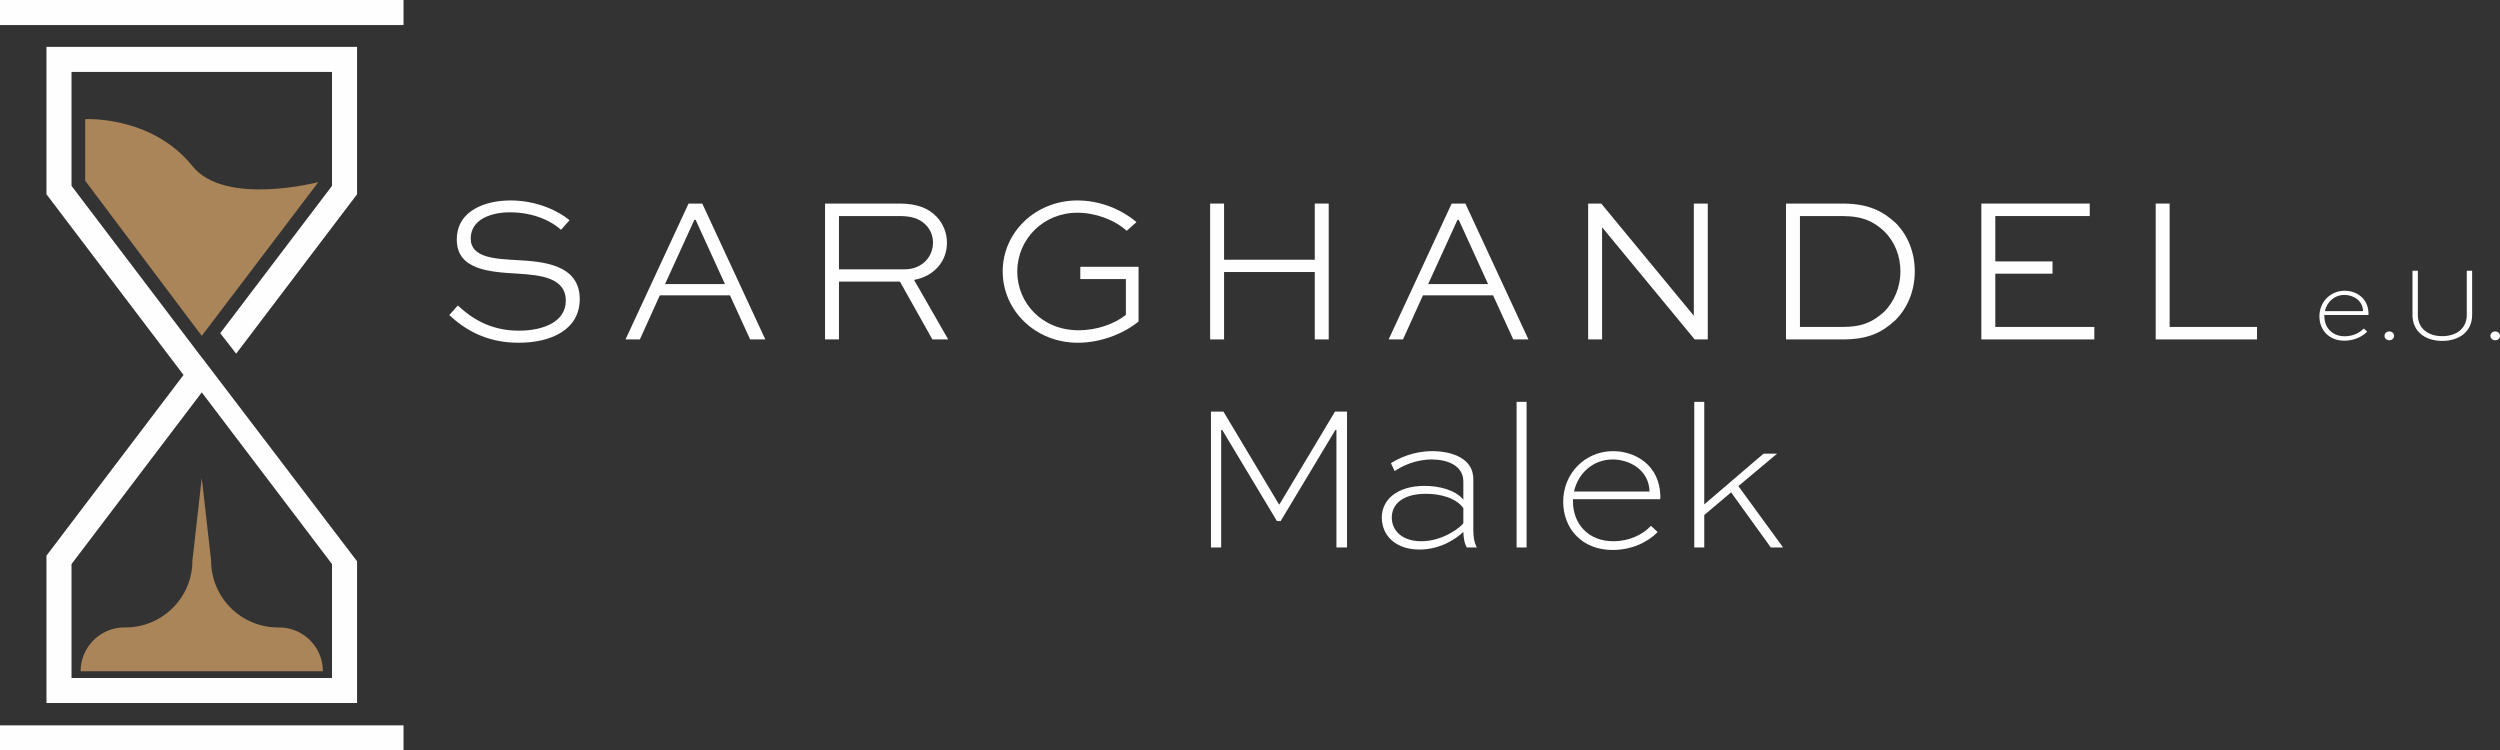 <?xml version="1.0" encoding="UTF-8"?>
<!DOCTYPE svg PUBLIC "-//W3C//DTD SVG 1.1//EN" "http://www.w3.org/Graphics/SVG/1.1/DTD/svg11.dtd">
<!-- Creator: CorelDRAW 2018 (64 Bit) -->
<svg xmlns="http://www.w3.org/2000/svg" xml:space="preserve" width="392.013mm" height="117.67mm" version="1.1" style="shape-rendering:geometricPrecision; text-rendering:geometricPrecision; image-rendering:optimizeQuality; fill-rule:evenodd; clip-rule:evenodd"
viewBox="0 0 29233.42 8774.93"
 xmlns:xlink="http://www.w3.org/1999/xlink">
 <rect x="0" y="0" width="29233.42" height="8774.93" fill="#333333" stroke="none"/>
 <defs>
  <style type="text/css">
   <![CDATA[
    .fil0 {fill:#FEFEFE;fill-rule:nonzero}
    .fil1 {fill:#A98559;fill-rule:nonzero}
   ]]>
  </style>
 </defs>
 <g id="Ebene_x0020_1">
  <g id="_1836111509856">
   <polygon class="fil0" points="4718.56,292.88 -0,292.88 -0,0 4718.56,0 "/>
   <polygon class="fil0" points="4718.56,8774.93 -0,8774.93 -0,8482.01 4718.56,8482.01 "/>
   <path class="fil0" d="M3882.35 7927.91l-3046.06 0 0 -1332.04 1523.06 -2007.67 1523 2007.67 0 1332.04zm-1522.42 -3747.81l-0.57 0.75 -1523.06 -2007.66 0 -1332.11 1523.06 0 1523 0 0 1332.11 -1307.13 1723.07 186.18 239.36 1413.84 -1863.89 0 -1723.55 -1815.88 0 -1815.98 0 0 1723.55 1602.73 2112.79 -1602.73 2112.8 0 1723.51 1815.98 0 1815.88 0 0 -1657.67 -1815.31 -2383.06z"/>
   <path class="fil1" d="M996.11 1392.9l0 720.74 1363.21 1813.72 1363.18 -1797.7c0,0 -1093.37,285.04 -1471.75,-186.87 -475.15,-592.6 -1254.64,-549.89 -1254.64,-549.89z"/>
   <path class="fil1" d="M3250.71 7336.85c-432.02,0 -782.25,-350.23 -782.25,-782.25l-109.15 -965.33 -109.14 965.33c0,432.02 -350.23,782.25 -782.26,782.25l-12.63 0c-283.07,0 -512.55,229.47 -512.55,512.54l0 0 2833.12 0 0 0c0,-283.07 -229.42,-512.54 -512.49,-512.54l-12.64 0z"/>
  </g>
  <g id="_1836108465872">
   <path class="fil0" d="M6560.18 2686.94c-97.31,-89.99 -304.09,-204.34 -598.45,-204.34 -214.08,0 -457.35,80.28 -457.35,306.52 0,226.25 284.63,238.42 554.65,253.01 274.9,17.02 720.09,43.79 720.09,454.91 0,357.61 -333.27,510.87 -715.21,510.87 -394.11,0 -642.23,-167.86 -810.09,-323.56l99.74 -111.9c138.66,128.94 360.04,294.35 712.78,294.35 296.79,0 549.79,-109.46 549.79,-350.3 0,-267.6 -289.49,-299.22 -557.1,-316.25 -335.7,-19.46 -717.64,-43.77 -717.64,-398.96 0,-347.87 347.89,-457.35 627.64,-457.35 321.12,0 571.68,131.37 690.89,231.12l-99.74 111.89z"/>
   <path class="fil0" d="M7776.59 3321.89l700.62 0 -343 -751.71 -14.6 0 -343.01 751.71zm-462.22 647.1l737.11 -1588.55 160.55 0 737.11 1588.55 -177.59 0 -235.97 -515.72 -819.81 0 -233.55 515.72 -167.85 0z"/>
   <path class="fil0" d="M9810.39 2526.39l0 622.78 768.74 0c199.48,0 330.85,-143.54 330.85,-311.39 0,-80.28 -29.2,-150.84 -82.72,-206.77 -75.42,-77.85 -177.59,-104.61 -306.52,-104.61l-710.35 0zm-162.99 1442.59l0 -1588.55 873.33 0c199.49,0 338.15,53.53 433.03,155.69 75.42,80.28 119.2,184.89 119.2,304.08 0,214.07 -148.39,389.23 -384.37,433.02l398.96 695.75 -184.88 0 -379.5 -676.28 -712.79 0 0 676.28 -162.99 0z"/>
   <path class="fil0" d="M13174.89 2699.12c-145.95,-131.37 -367.32,-211.64 -576.54,-211.64 -398.97,0 -703.06,308.94 -703.06,688.44 0,364.91 287.05,686.02 717.65,686.02 206.79,0 416,-70.55 552.23,-180.01l0 -418.43 -532.77 0 0 -143.53 681.16 0 0 639.8c-187.32,150.82 -452.49,248.15 -710.36,248.15 -493.85,0 -878.2,-374.64 -878.2,-834.42 0,-459.77 386.81,-829.56 873.34,-829.56 248.13,0 496.27,90.03 690.89,253.02l-114.34 102.17z"/>
   <polygon class="fil0" points="14150.45,3968.98 14150.45,2380.43 14313.46,2380.43 14313.46,3037.25 15374.12,3037.25 15374.12,2380.43 15537.1,2380.43 15537.1,3968.98 15374.12,3968.98 15374.12,3180.78 14313.46,3180.78 14313.46,3968.98 "/>
   <path class="fil0" d="M16700.01 3321.89l700.62 0 -343.01 -751.71 -14.59 0 -343.01 751.71zm-462.22 647.1l737.11 -1588.55 160.55 0 737.11 1588.55 -177.59 0 -235.97 -515.72 -819.81 0 -233.55 515.72 -167.85 0z"/>
   <polygon class="fil0" points="19969.57,2380.43 19969.57,3968.98 19816.31,3968.98 18736.25,2660.2 18733.81,2660.2 18733.81,3968.98 18570.82,3968.98 18570.82,2380.43 18724.07,2380.43 19804.14,3689.23 19806.58,3689.23 19806.58,2380.43 "/>
   <path class="fil0" d="M21541.17 3823.02c250.58,0 362.48,-65.67 488.99,-175.14 119.2,-119.21 192.19,-289.49 192.19,-474.39 0,-182.46 -68.12,-347.88 -187.33,-467.07 -121.64,-111.93 -245.72,-180.03 -493.86,-180.03l-493.72 0 0 1296.62 493.72 0zm-656.72 145.97l0 -1588.55 661.59 0c301.67,0 469.53,87.57 622.8,228.68 141.1,143.54 221.38,342.99 221.38,564.38 0,226.25 -85.15,433.01 -233.55,576.56 -150.84,136.22 -306.54,218.94 -610.64,218.94l-661.59 0z"/>
   <polygon class="fil0" points="24000.73,3200.25 23331.71,3200.25 23331.71,3823.02 24489.72,3823.02 24489.72,3968.98 23168.71,3968.98 23168.71,2380.43 24436.2,2380.43 24436.2,2526.39 23331.71,2526.39 23331.71,3056.73 24000.73,3056.73 "/>
   <polygon class="fil0" points="25370.39,2380.43 25370.39,3823.02 26392.17,3823.02 26392.17,3968.98 25207.4,3968.98 25207.4,2380.43 "/>
   <path class="fil0" d="M27185.67 3638.13l446.42 0c-3.65,-127.93 -118.12,-189.41 -217.74,-189.41 -116.77,0 -205.3,82.39 -228.68,189.41zm494.4 239.83c-59.06,60.26 -153.66,105.79 -266.93,105.79 -180.7,0 -291.53,-126.68 -291.53,-285.36 0,-167.28 129.2,-298.88 295.31,-298.88 129.07,0 275.45,81.19 279.1,265.67 0,4.92 0,12.3 -1.22,18.43l-515.35 0 0 13.54c0,130.38 88.53,234.92 238.68,234.92 93.39,0 172.19,-38.11 222.61,-91.02l39.32 36.9z"/>
   <path class="fil0" d="M27939.58 3875.52c32.03,0 55.27,23.36 55.27,51.66 0,28.29 -23.24,51.66 -55.27,51.66 -33.25,0 -56.64,-23.37 -56.64,-51.66 0,-28.3 23.39,-51.66 56.64,-51.66z"/>
   <path class="fil0" d="M28907.56 3165.82l0 517.79c0,193.13 -150.16,302.59 -349.38,302.59 -199.21,0 -348.02,-109.47 -348.02,-302.59l0 -517.79 62.72 0 0 517.79c0,158.69 122.99,247.23 285.31,247.23 163.68,0 286.66,-88.54 286.66,-247.23l0 -517.79 62.72 0z"/>
   <path class="fil0" d="M29178.14 3875.52c31.9,0 55.28,23.36 55.28,51.66 0,28.29 -23.38,51.66 -55.28,51.66 -33.24,0 -56.63,-23.37 -56.63,-51.66 0,-28.3 23.39,-51.66 56.63,-51.66z"/>
   <polygon class="fil0" points="15627.31,6401.82 15627.31,5027.3 15615.14,5027.3 14975.32,6092.86 14931.54,6092.86 14291.75,5027.3 14279.58,5027.3 14279.58,6401.82 14160.38,6401.82 14160.38,4813.24 14306.35,4813.24 14955.88,5898.23 14960.75,5898.23 15610.27,4813.24 15751.36,4813.24 15751.36,6401.82 "/>
   <path class="fil0" d="M17111.35 6117.17l0 -175.16c-82.7,-119.2 -267.59,-167.86 -437.88,-167.86 -270.04,0 -398.96,121.64 -398.96,277.34 0,153.27 121.62,277.34 345.44,277.34 265.17,0 474.37,-177.59 491.4,-211.66zm-846.57 -700.65c90.02,-58.37 262.73,-141.09 481.66,-141.09 228.68,0 481.68,82.72 481.68,325.99l0 600.91c0,58.39 7.3,138.67 41.36,199.49l-116.77 0c-31.63,-48.66 -38.92,-124.07 -41.36,-182.46 -82.7,80.28 -267.59,206.79 -513.29,206.79 -277.33,0 -440.32,-162.99 -440.32,-374.65 0,-206.79 177.59,-369.78 501.14,-369.78 158.12,0 352.73,41.36 452.47,160.56l0 -211.65c0,-187.31 -187.31,-257.86 -369.77,-257.86 -192.18,0 -355.16,80.28 -433.01,136.23l-43.79 -92.46z"/>
   <polygon class="fil0" points="17734.15,6401.82 17734.15,4698.89 17850.93,4698.89 17850.93,6401.82 "/>
   <path class="fil0" d="M18405.58 5747.39l883.08 0c-7.3,-253.01 -233.55,-374.64 -430.61,-374.64 -231.09,0 -406.25,163 -452.47,374.64zm977.96 474.39c-116.78,119.21 -304.1,209.23 -527.92,209.23 -357.6,0 -576.53,-250.58 -576.53,-564.42 0,-330.84 255.43,-591.16 583.83,-591.16 255.44,0 544.95,160.57 552.25,525.48 0,9.73 0,24.33 -2.44,36.49l-1019.3 0 0 26.76c0,257.88 175.15,464.67 471.93,464.67 184.9,0 340.6,-75.42 440.34,-180.03l77.85 72.98z"/>
   <polygon class="fil0" points="20779.97,5304.64 20327.47,5684.14 20850.52,6401.82 20706.98,6401.82 20242.32,5757.12 19928.49,6022.3 19928.49,6401.82 19811.72,6401.82 19811.72,4698.89 19928.49,4698.89 19928.49,5898.23 20621.83,5304.64 "/>
  </g>
 </g>
</svg>
